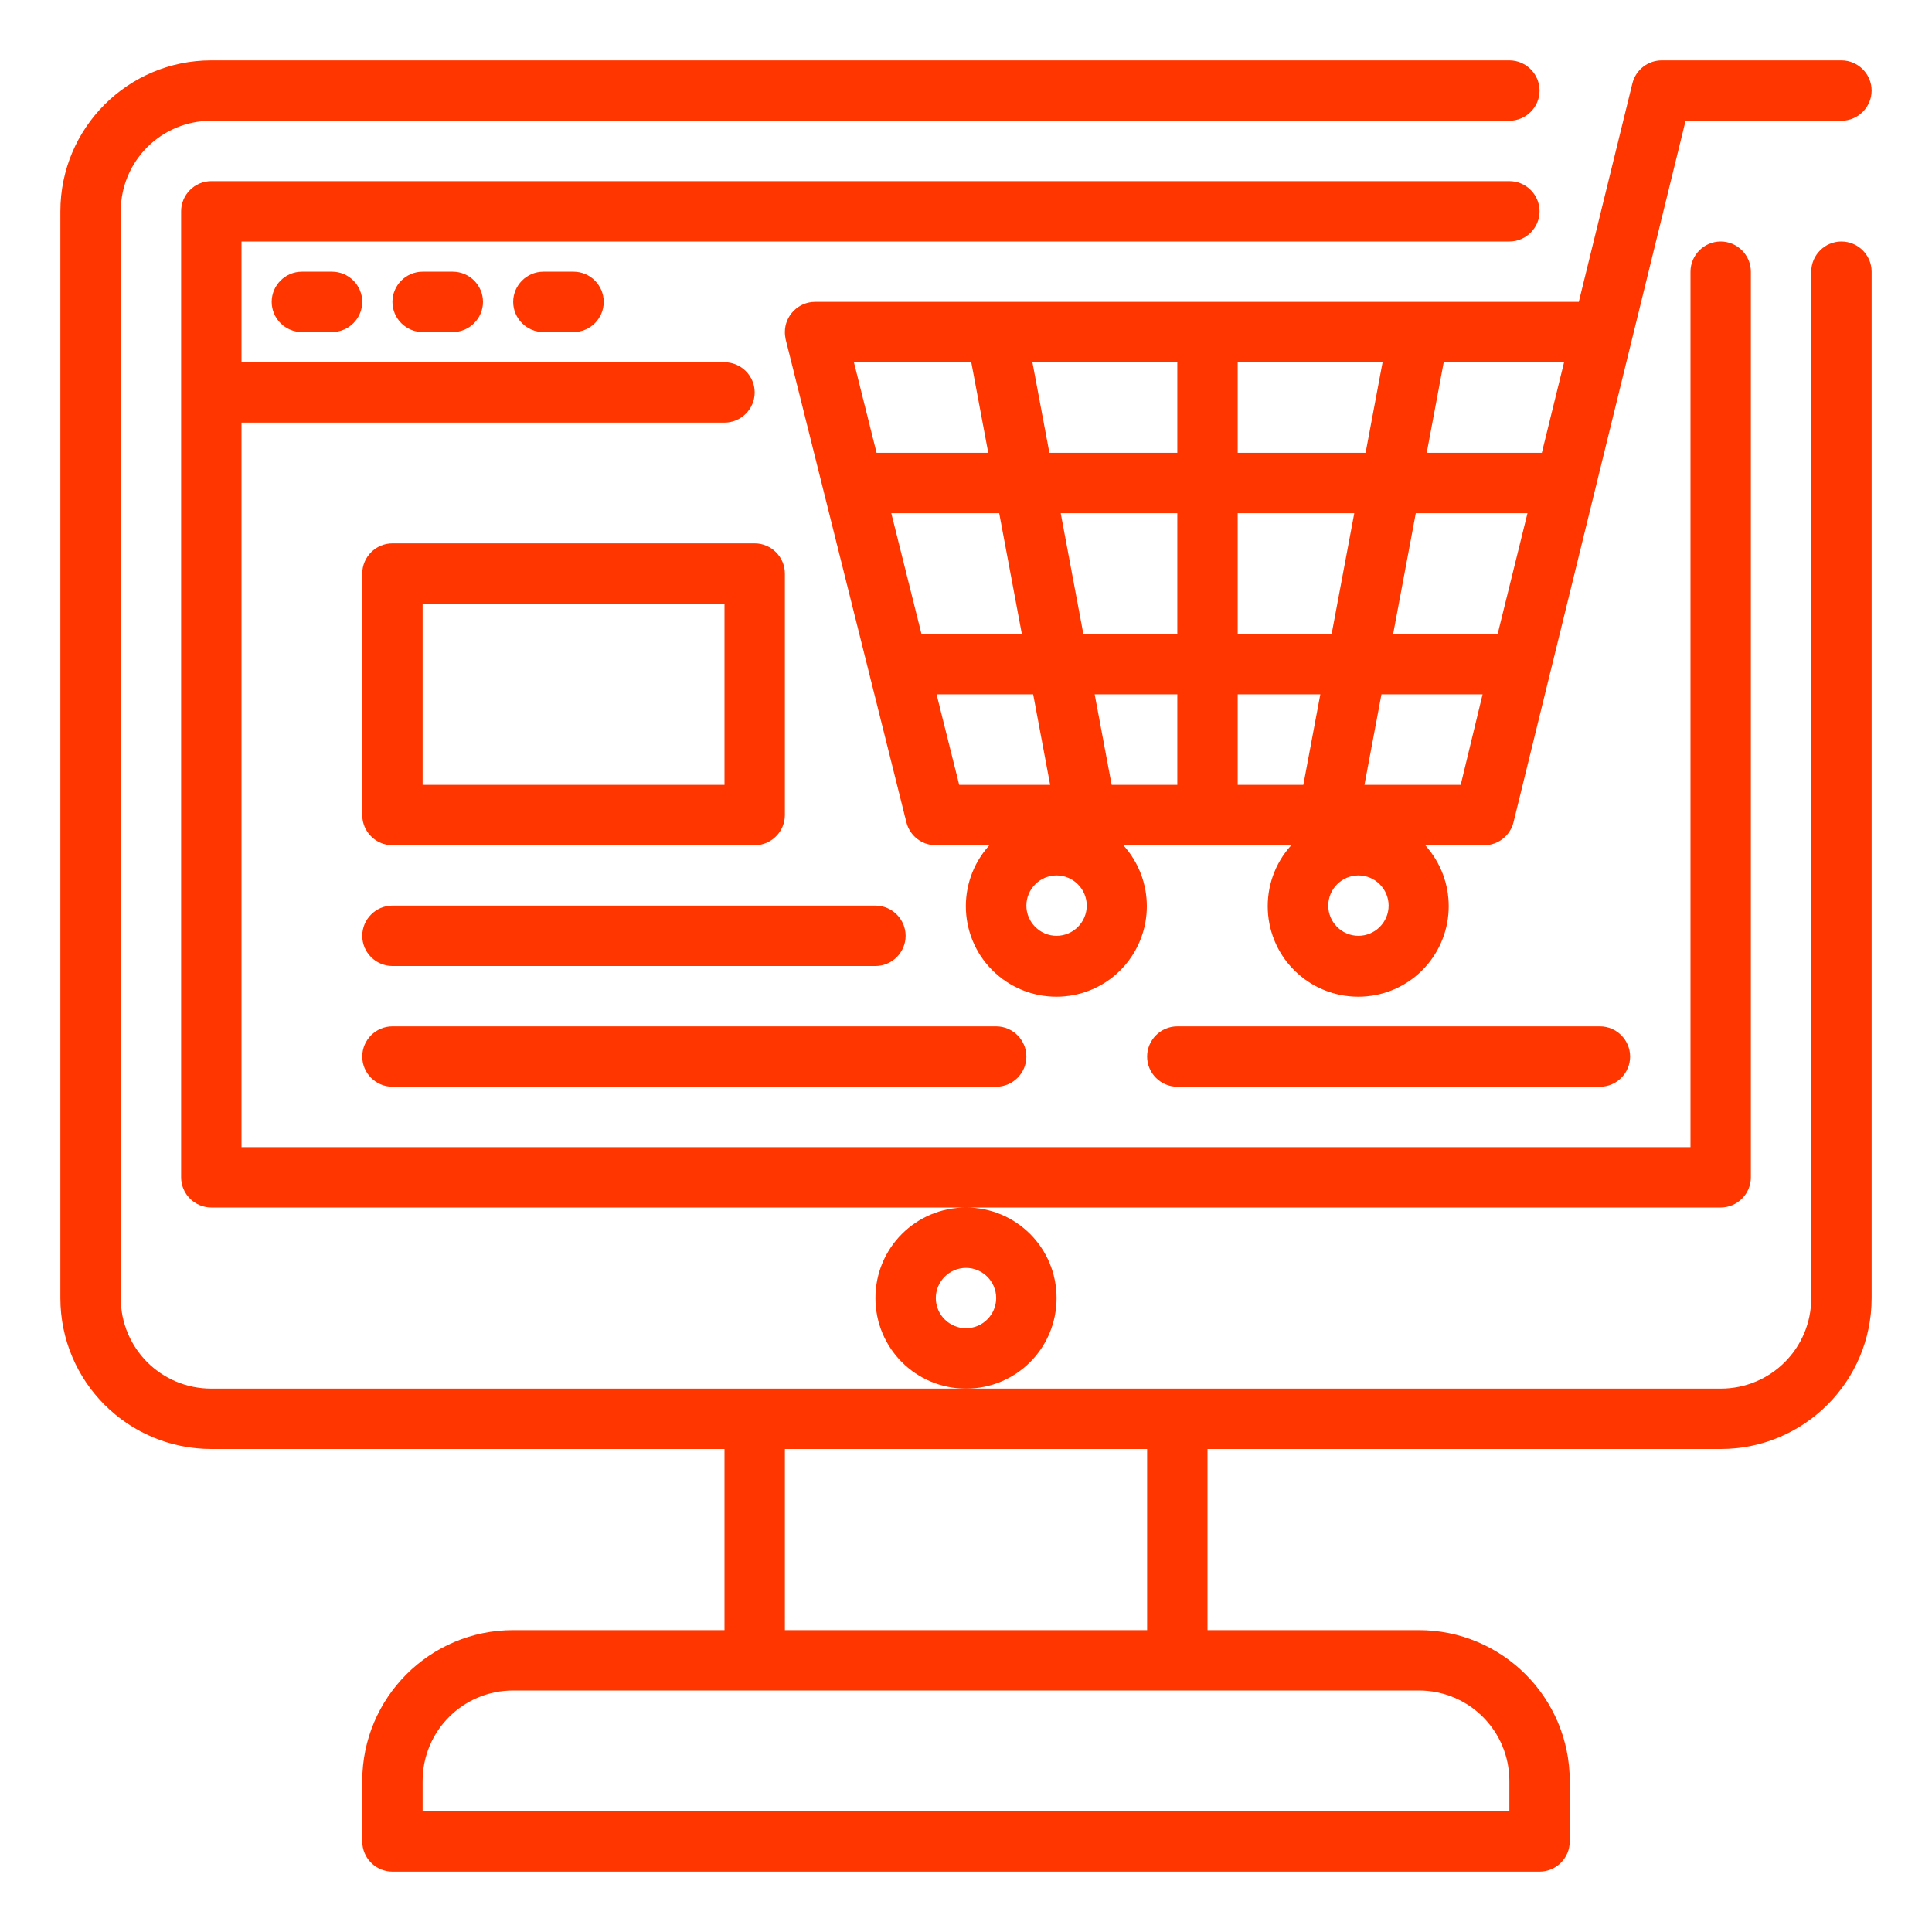 <svg version="1.1" id="Layer_1" xmlns="http://www.w3.org/2000/svg" x="0" y="0" viewBox="0 0 512 512" xml:space="preserve"><style>.st1{fill:#ff3600}</style><g id="Online_store"><path d="M56 104h164l6 24h188l6-24h36V56H56v48z" fill="none"/><path class="st1" d="M488 64c-4.4 0-8 3.6-8 8v272c0 13.3-10.7 24-24 24H56c-13.3 0-24-10.7-24-24V56c0-13.3 10.7-24 24-24h344c4.4 0 8-3.6 8-8s-3.6-8-8-8H56c-22.1 0-40 17.9-40 40v288c0 22.1 17.9 40 40 40h136v48h-56c-22.1 0-40 17.9-40 40v16c0 4.4 3.6 8 8 8h304c4.4 0 8-3.6 8-8v-16c0-22.1-17.9-40-40-40h-56v-48h136c22.1 0 40-17.9 40-40V72c0-4.4-3.6-8-8-8zm-88 408v8H112v-8c0-13.3 10.7-24 24-24h240c13.3 0 24 10.7 24 24zm-96-40h-96v-48h96v48z"/><path class="st1" d="M464 312V72c0-4.4-3.6-8-8-8s-8 3.6-8 8v232H64V112h128c4.4 0 8-3.6 8-8s-3.6-8-8-8H64V64h336c4.4 0 8-3.6 8-8s-3.6-8-8-8H56c-4.4 0-8 3.6-8 8v256c0 4.4 3.6 8 8 8h400c4.4 0 8-3.6 8-8zm-184 32c0-13.3-10.7-24-24-24s-24 10.7-24 24 10.7 24 24 24 24-10.7 24-24zm-24 8c-4.4 0-8-3.6-8-8s3.6-8 8-8 8 3.6 8 8-3.6 8-8 8z"/><path class="st1" d="M216 80c-4.4 0-8 3.6-8 8 0 .7.1 1.3.2 1.9l32 128c.9 3.6 4.1 6.1 7.8 6.1h14.2c-8.9 9.8-8.2 25 1.6 33.9 9.8 8.9 25 8.2 33.9-1.6 8.3-9.2 8.3-23.1 0-32.3h44.5c-8.9 9.8-8.2 25 1.6 33.9 9.8 8.9 25 8.2 33.9-1.6 8.3-9.2 8.3-23.1 0-32.3H392c.2 0 .3-.1.5-.1.3.1.6.1.8.1 3.7 0 6.9-2.5 7.8-6.1L446.7 32H488c4.4 0 8-3.6 8-8s-3.6-8-8-8h-47.6c-3.7 0-6.9 2.5-7.8 6.1L418.4 80H216zm192.6 40h-30.5l4.5-24h31.9l-5.9 24zm-11.7 48h-27.7l6-32h29.6l-7.9 32zm-9.8 40h-25.5l4.5-24h26.8l-5.8 24zm-150.9-72h28.6l6 32h-26.6l-8-32zm44.9 0H312v32h-24.9l-6-32zm30.9-16h-33.9l-4.5-24H312v24zm16-24h38.4l-4.5 24H328V96zm0 40h30.9l-6 32H328v-32zm-70.6-40l4.5 24h-29.6l-6-24h31.1zm-9.2 88h25.6l4.5 24h-24.1l-6-24zm31.8 64c-4.4 0-8-3.6-8-8s3.6-8 8-8 8 3.6 8 8-3.6 8-8 8zm14.6-40l-4.5-24H312v24h-17.4zm33.4-24h21.9l-4.5 24H328v-24zm32 64c-4.4 0-8-3.6-8-8s3.6-8 8-8 8 3.6 8 8-3.6 8-8 8zM80 72c-4.4 0-8 3.6-8 8s3.6 8 8 8h8c4.4 0 8-3.6 8-8s-3.6-8-8-8h-8zm32 0c-4.4 0-8 3.6-8 8s3.6 8 8 8h8c4.4 0 8-3.6 8-8s-3.6-8-8-8h-8zm32 0c-4.4 0-8 3.6-8 8s3.6 8 8 8h8c4.4 0 8-3.6 8-8s-3.6-8-8-8h-8zm-40 152h96c4.4 0 8-3.6 8-8v-64c0-4.4-3.6-8-8-8h-96c-4.4 0-8 3.6-8 8v64c0 4.4 3.6 8 8 8zm88-64v48h-80v-48m-8 96h128c4.4 0 8-3.6 8-8s-3.6-8-8-8H104c-4.4 0-8 3.6-8 8s3.6 8 8 8zm0 32h160c4.4 0 8-3.6 8-8s-3.6-8-8-8H104c-4.4 0-8 3.6-8 8s3.6 8 8 8zm208-16c-4.4 0-8 3.6-8 8s3.6 8 8 8h112c4.4 0 8-3.6 8-8s-3.6-8-8-8H312z"/></g></svg>